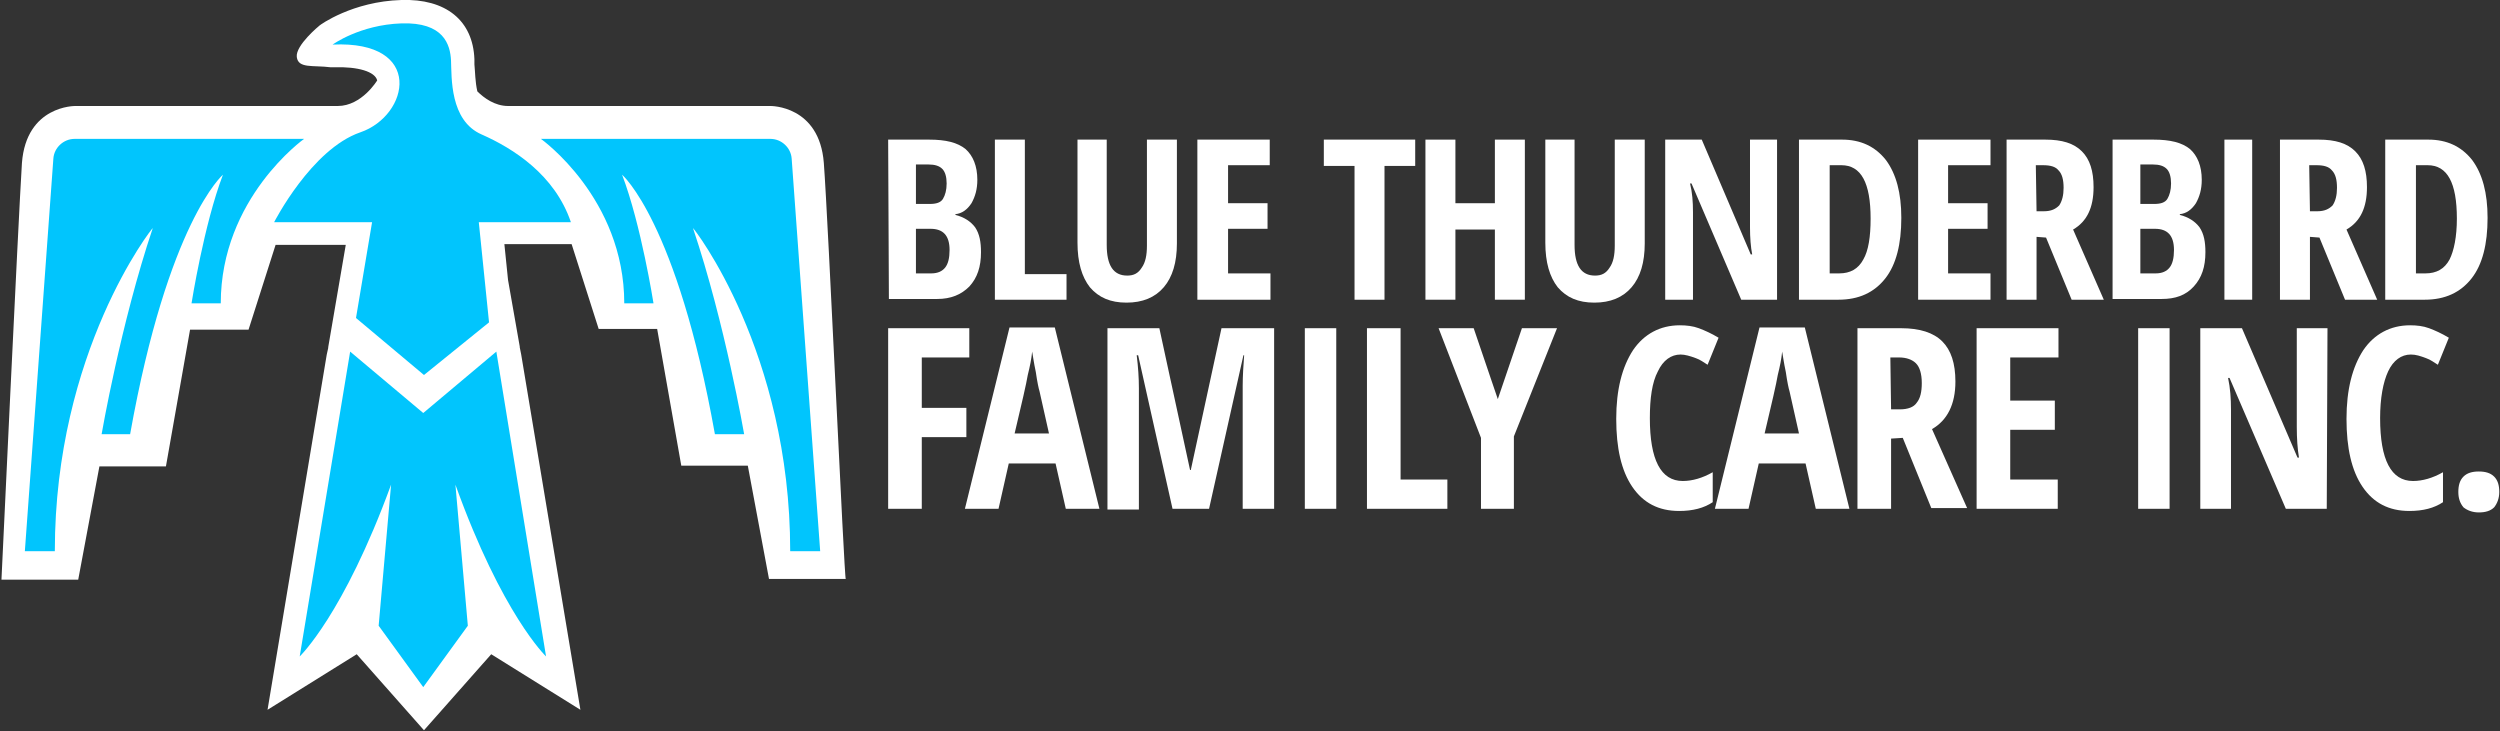 <?xml version="1.0" encoding="utf-8"?>
<!-- Generator: Adobe Illustrator 23.0.1, SVG Export Plug-In . SVG Version: 6.00 Build 0)  -->
<svg version="1.1" id="Layer_1" xmlns="http://www.w3.org/2000/svg" xmlns:xlink="http://www.w3.org/1999/xlink" x="0px" y="0px"
	 width="342px" height="100px" viewBox="0 0 342 100" style="enable-background:new 0 0 342 100;" xml:space="preserve">
<rect x="0" y="0" width="342" height="100" fill="#333333" stroke="none"/>
<style type="text/css">
	.st0{fill:#FFFFFF;}
	.st1{fill:#01C5FD;}
</style>
<path class="st0" d="M112.7,22.3c-0.6-7.9-7.3-7.8-7.3-7.8s-32.6,0-35.9,0c-1.8,0-3.3-1.1-4.2-2C65,11.2,65,9.8,64.9,8.8
	c0-0.3,0-0.5,0-0.7C64.7,2.8,61-0.2,54.9,0c-6.7,0.2-11.1,3.4-11.2,3.5c0,0-3.3,2.7-3.1,4.3c0.2,1.6,2.2,1.1,4.6,1.4c0,0,0,0,0,0
	c0,0,0.1,0,0.1,0c0,0,0.1,0,0.1,0c0.1,0,0.2,0,0.3,0c3.3-0.1,5.6,0.6,5.9,1.8c0,0-2.1,3.5-5.4,3.5c-3.3,0-35.9,0-35.9,0
	s-6.7-0.1-7.3,7.8c-0.5,7.9-2.8,57-2.8,57h10.5l2.9-15.5h9.1l3.3-18.7h8l3.7-11.6h9.6l-2.4,14c0,0,0,0,0,0.1l-0.2,0.9l0,0l-8.1,48.6
	l12.2-7.6l9.2,10.4l9.2-10.4l12.2,7.6l-8.1-48.6l-0.2-1c0,0,0,0,0-0.1l-1.6-9.1l-0.5-4.9h9.2l0,0l3.7,11.6h8l3.3,18.7h9.1l2.9,15.5
	h10.5C115.5,79.3,113.3,30.2,112.7,22.3z"/>
<g>
	<path class="st1" d="M7.5,75.4H3.4l3.9-53.7c0.1-1.5,1.4-2.7,2.9-2.7h31.4c0,0-11.4,8.1-11.4,22.5h-4c0,0,1.7-10.8,4.3-17.6
		c0,0-7.5,6.4-12.7,35.5h-3.9c0,0,2.6-15.1,7-28.2C20.8,31.2,7.5,48.1,7.5,75.4z"/>
	<path class="st1" d="M45.5,6.1c0,0,3.7-2.7,9.4-2.9c5.8-0.2,6.7,2.9,6.8,5.1s-0.2,8.2,4.2,10.1c4.3,1.9,10,5.5,12.2,12H65.5
		l1.4,13.7l-8.9,7.2l-9.3-7.8l2.2-13.1H37.5c0,0,5.1-10,11.8-12.3S58.1,5.5,45.5,6.1z"/>
	<path class="st1" d="M108.1,75.4h4.1l-3.9-53.7c-0.1-1.5-1.4-2.7-2.9-2.7H74c0,0,11.4,8.1,11.4,22.5h4c0,0-1.7-10.8-4.3-17.6
		c0,0,7.5,6.4,12.7,35.5h4c0,0-2.6-15.1-7-28.2C94.9,31.2,108.1,48.1,108.1,75.4z"/>
	<path class="st1" d="M74.7,89.8l-6.8-41.7l-10,8.4l-10-8.4L41,89.8c0,0,6-5.7,12.5-23.5l-1.7,19.3l6.1,8.4l6.1-8.4l-1.7-19.3
		C68.7,84.1,74.7,89.8,74.7,89.8z"/>
</g>
<g>
	<path class="st0" d="M121.5,19.1h5.6c2.3,0,3.9,0.4,5,1.3c1,0.9,1.6,2.3,1.6,4.2c0,1.3-0.3,2.3-0.8,3.2c-0.6,0.9-1.3,1.4-2.2,1.5
		v0.1c1.2,0.3,2.1,0.9,2.7,1.7c0.6,0.9,0.8,2,0.8,3.4c0,2-0.5,3.5-1.6,4.7c-1.1,1.1-2.5,1.7-4.4,1.7h-6.6L121.5,19.1L121.5,19.1z
		 M125.3,27.9h1.9c0.9,0,1.5-0.2,1.8-0.7c0.3-0.5,0.5-1.2,0.5-2.1s-0.2-1.6-0.6-2c-0.4-0.4-1-0.6-1.9-0.6h-1.7V27.9z M125.3,31.3
		v6.1h2.1c0.9,0,1.5-0.3,1.9-0.8c0.4-0.5,0.6-1.3,0.6-2.4c0-2-0.9-2.9-2.6-2.9L125.3,31.3L125.3,31.3z"/>
	<path class="st0" d="M136.1,41V19.1h4.1v18.4h5.7V41H136.1z"/>
	<path class="st0" d="M161,19.1v14.2c0,2.6-0.6,4.6-1.8,6c-1.2,1.4-2.9,2.1-5.1,2.1c-2.2,0-3.8-0.7-5-2.1c-1.1-1.4-1.7-3.4-1.7-6.1
		V19.1h4v14.4c0,2.8,0.9,4.2,2.8,4.2c0.9,0,1.5-0.3,2-1.1c0.5-0.7,0.7-1.7,0.7-3V19.1H161z"/>
	<path class="st0" d="M173.7,41h-9.9V19.1h9.9v3.5H168v5.2h5.4v3.5H168v6.1h5.8V41z"/>
	<path class="st0" d="M189.4,41h-4.1V22.7h-4.2v-3.6h12.5v3.6h-4.2V41z"/>
	<path class="st0" d="M208.6,41h-4.1v-9.6h-5.4V41H195V19.1h4.1v8.7h5.4v-8.7h4.1V41z"/>
	<path class="st0" d="M225,19.1v14.2c0,2.6-0.6,4.6-1.8,6c-1.2,1.4-2.9,2.1-5.1,2.1c-2.2,0-3.8-0.7-5-2.1c-1.1-1.4-1.7-3.4-1.7-6.1
		V19.1h4v14.4c0,2.8,0.9,4.2,2.8,4.2c0.9,0,1.5-0.3,2-1.1c0.5-0.7,0.7-1.7,0.7-3V19.1H225z"/>
	<path class="st0" d="M243.2,41h-5l-6.8-15.9h-0.2c0.3,1.2,0.4,2.5,0.4,3.9v12h-3.8V19.1h5l6.7,15.7h0.2c-0.2-1-0.3-2.3-0.3-3.7v-12
		h3.7V41z"/>
	<path class="st0" d="M260.1,29.8c0,3.6-0.7,6.4-2.2,8.3c-1.5,1.9-3.6,2.9-6.4,2.9h-5.4V19.1h5.9c2.5,0,4.5,0.9,6,2.8
		C259.4,23.8,260.1,26.4,260.1,29.8z M255.9,29.9c0-4.9-1.3-7.3-4-7.3h-1.6v14.8h1.3c1.5,0,2.6-0.6,3.3-1.9
		C255.6,34.3,255.9,32.4,255.9,29.9z"/>
	<path class="st0" d="M272.3,41h-9.9V19.1h9.9v3.5h-5.8v5.2h5.4v3.5h-5.4v6.1h5.8V41z"/>
	<path class="st0" d="M278.6,32.4V41h-4.1V19.1h5.3c2.3,0,3.9,0.5,5,1.6c1.1,1.1,1.6,2.7,1.6,4.9c0,2.8-0.9,4.7-2.8,5.8l4.2,9.6
		h-4.4l-3.5-8.5L278.6,32.4L278.6,32.4z M278.6,28.9h1c1,0,1.6-0.3,2.1-0.8c0.4-0.6,0.6-1.4,0.6-2.4c0-1.1-0.2-1.9-0.7-2.4
		c-0.4-0.5-1.1-0.7-2.1-0.7h-1L278.6,28.9L278.6,28.9z"/>
	<path class="st0" d="M289,19.1h5.6c2.3,0,3.9,0.4,5,1.3c1,0.9,1.6,2.3,1.6,4.2c0,1.3-0.3,2.3-0.8,3.2c-0.6,0.9-1.3,1.4-2.2,1.5v0.1
		c1.2,0.3,2.1,0.9,2.7,1.7c0.6,0.9,0.8,2,0.8,3.4c0,2-0.5,3.5-1.6,4.7s-2.5,1.7-4.4,1.7H289L289,19.1L289,19.1z M292.8,27.9h1.9
		c0.9,0,1.5-0.2,1.8-0.7c0.3-0.5,0.5-1.2,0.5-2.1s-0.2-1.6-0.6-2c-0.4-0.4-1-0.6-1.9-0.6h-1.7V27.9L292.8,27.9z M292.8,31.3v6.1h2.1
		c0.9,0,1.5-0.3,1.9-0.8c0.4-0.5,0.6-1.3,0.6-2.4c0-2-0.9-2.9-2.6-2.9L292.8,31.3L292.8,31.3z"/>
	<path class="st0" d="M304.3,41V19.1h3.8V41H304.3z"/>
	<path class="st0" d="M316,32.4V41h-4.1V19.1h5.3c2.3,0,3.9,0.5,5,1.6c1.1,1.1,1.6,2.7,1.6,4.9c0,2.8-0.9,4.7-2.8,5.8l4.2,9.6h-4.4
		l-3.5-8.5L316,32.4L316,32.4z M316,28.9h1c1,0,1.6-0.3,2.1-0.8c0.4-0.6,0.6-1.4,0.6-2.4c0-1.1-0.2-1.9-0.7-2.4
		c-0.4-0.5-1.1-0.7-2.1-0.7h-1L316,28.9L316,28.9z"/>
	<path class="st0" d="M340.3,29.8c0,3.6-0.7,6.4-2.2,8.3c-1.5,1.9-3.6,2.9-6.4,2.9h-5.4V19.1h5.9c2.5,0,4.5,0.9,6,2.8
		C339.6,23.8,340.3,26.4,340.3,29.8z M336.1,29.9c0-4.9-1.3-7.3-4-7.3h-1.6v14.8h1.3c1.5,0,2.6-0.6,3.3-1.9
		C335.7,34.3,336.1,32.4,336.1,29.9z"/>
	<path class="st0" d="M126.1,69.6h-4.6V44.9h11.1v4h-6.5v6.9h6.1v4h-6.1V69.6z"/>
	<path class="st0" d="M145.8,69.6l-1.4-6.2h-6.4l-1.4,6.2h-4.6l6.1-24.8h6.2l6.1,24.8H145.8z M143.5,59.3l-1.3-5.8
		c-0.1-0.3-0.3-1.2-0.5-2.6c-0.3-1.4-0.4-2.3-0.5-2.8c-0.1,1-0.3,2-0.6,3.2c-0.2,1.2-0.8,3.8-1.8,8H143.5z"/>
	<path class="st0" d="M160.4,69.6l-4.7-21h-0.2c0.2,1.6,0.3,3.1,0.3,4.5v16.6h-4.3V44.9h7.1l4.2,19.4h0.1l4.2-19.4h7.2v24.7H170
		V52.8c0-1.4,0.1-2.8,0.2-4.2h-0.1l-4.7,21L160.4,69.6L160.4,69.6z"/>
	<path class="st0" d="M178.5,69.6V44.9h4.3v24.7H178.5z"/>
	<path class="st0" d="M187,69.6V44.9h4.6v20.7h6.4v4H187z"/>
	<path class="st0" d="M204.9,54.6l3.3-9.7h4.8l-5.9,14.8v9.9h-4.5v-9.7l-5.8-15h4.8L204.9,54.6z"/>
	<path class="st0" d="M229.9,48.5c-1.3,0-2.4,0.8-3.1,2.3c-0.8,1.5-1.1,3.7-1.1,6.4c0,5.7,1.5,8.6,4.5,8.6c1.3,0,2.7-0.4,4.1-1.2
		v4.1c-1.2,0.8-2.7,1.2-4.6,1.2c-2.8,0-4.9-1.1-6.4-3.3c-1.5-2.2-2.2-5.3-2.2-9.3c0-4,0.8-7.1,2.3-9.4c1.5-2.2,3.7-3.4,6.4-3.4
		c0.9,0,1.8,0.1,2.6,0.4c0.8,0.3,1.7,0.7,2.7,1.3l-1.5,3.7c-0.5-0.3-1-0.7-1.6-0.9C231.2,48.7,230.5,48.5,229.9,48.5z"/>
	<path class="st0" d="M248.4,69.6l-1.4-6.2h-6.4l-1.4,6.2h-4.6l6.1-24.8h6.2l6.1,24.8H248.4z M246.1,59.3l-1.3-5.8
		c-0.1-0.3-0.3-1.2-0.5-2.6c-0.3-1.4-0.4-2.3-0.5-2.8c-0.1,1-0.3,2-0.6,3.2c-0.2,1.2-0.8,3.8-1.8,8H246.1z"/>
	<path class="st0" d="M258.7,60v9.6h-4.6V44.9h6c2.5,0,4.4,0.6,5.6,1.8s1.8,3,1.8,5.5c0,3.1-1.1,5.3-3.2,6.5l4.8,10.8h-4.9l-3.9-9.6
		L258.7,60L258.7,60z M258.7,56h1.2c1.1,0,1.9-0.3,2.3-0.9c0.5-0.6,0.7-1.5,0.7-2.7c0-1.3-0.3-2.2-0.8-2.7c-0.5-0.5-1.3-0.8-2.3-0.8
		h-1.2L258.7,56L258.7,56z"/>
	<path class="st0" d="M281.6,69.6h-11.2V44.9h11.2v4H275v5.9h6.1v4H275v6.8h6.5V69.6z"/>
	<path class="st0" d="M292.5,69.6V44.9h4.3v24.7H292.5z"/>
	<path class="st0" d="M318.3,69.6h-5.6L305,51.7h-0.2c0.3,1.4,0.4,2.8,0.4,4.4v13.5H301V44.9h5.7l7.6,17.7h0.2
		c-0.2-1.2-0.3-2.6-0.3-4.2V44.9h4.2L318.3,69.6L318.3,69.6z"/>
	<path class="st0" d="M329.8,48.5c-1.3,0-2.4,0.8-3.1,2.3s-1.1,3.7-1.1,6.4c0,5.7,1.5,8.6,4.5,8.6c1.3,0,2.7-0.4,4.1-1.2v4.1
		c-1.2,0.8-2.7,1.2-4.6,1.2c-2.8,0-4.9-1.1-6.4-3.3c-1.5-2.2-2.2-5.3-2.2-9.3c0-4,0.8-7.1,2.3-9.4c1.5-2.2,3.7-3.4,6.4-3.4
		c0.9,0,1.8,0.1,2.6,0.4c0.8,0.3,1.7,0.7,2.7,1.3l-1.5,3.7c-0.5-0.3-1-0.7-1.6-0.9C331.1,48.7,330.5,48.5,329.8,48.5z"/>
	<path class="st0" d="M336.3,67.3c0-0.9,0.2-1.6,0.7-2.1c0.5-0.5,1.2-0.7,2.1-0.7c0.9,0,1.6,0.2,2.1,0.7s0.7,1.2,0.7,2.1
		c0,0.9-0.3,1.6-0.7,2.1c-0.5,0.5-1.2,0.7-2.1,0.7c-0.9,0-1.6-0.3-2.1-0.7C336.5,68.8,336.3,68.1,336.3,67.3z"/>
</g>
</svg>
